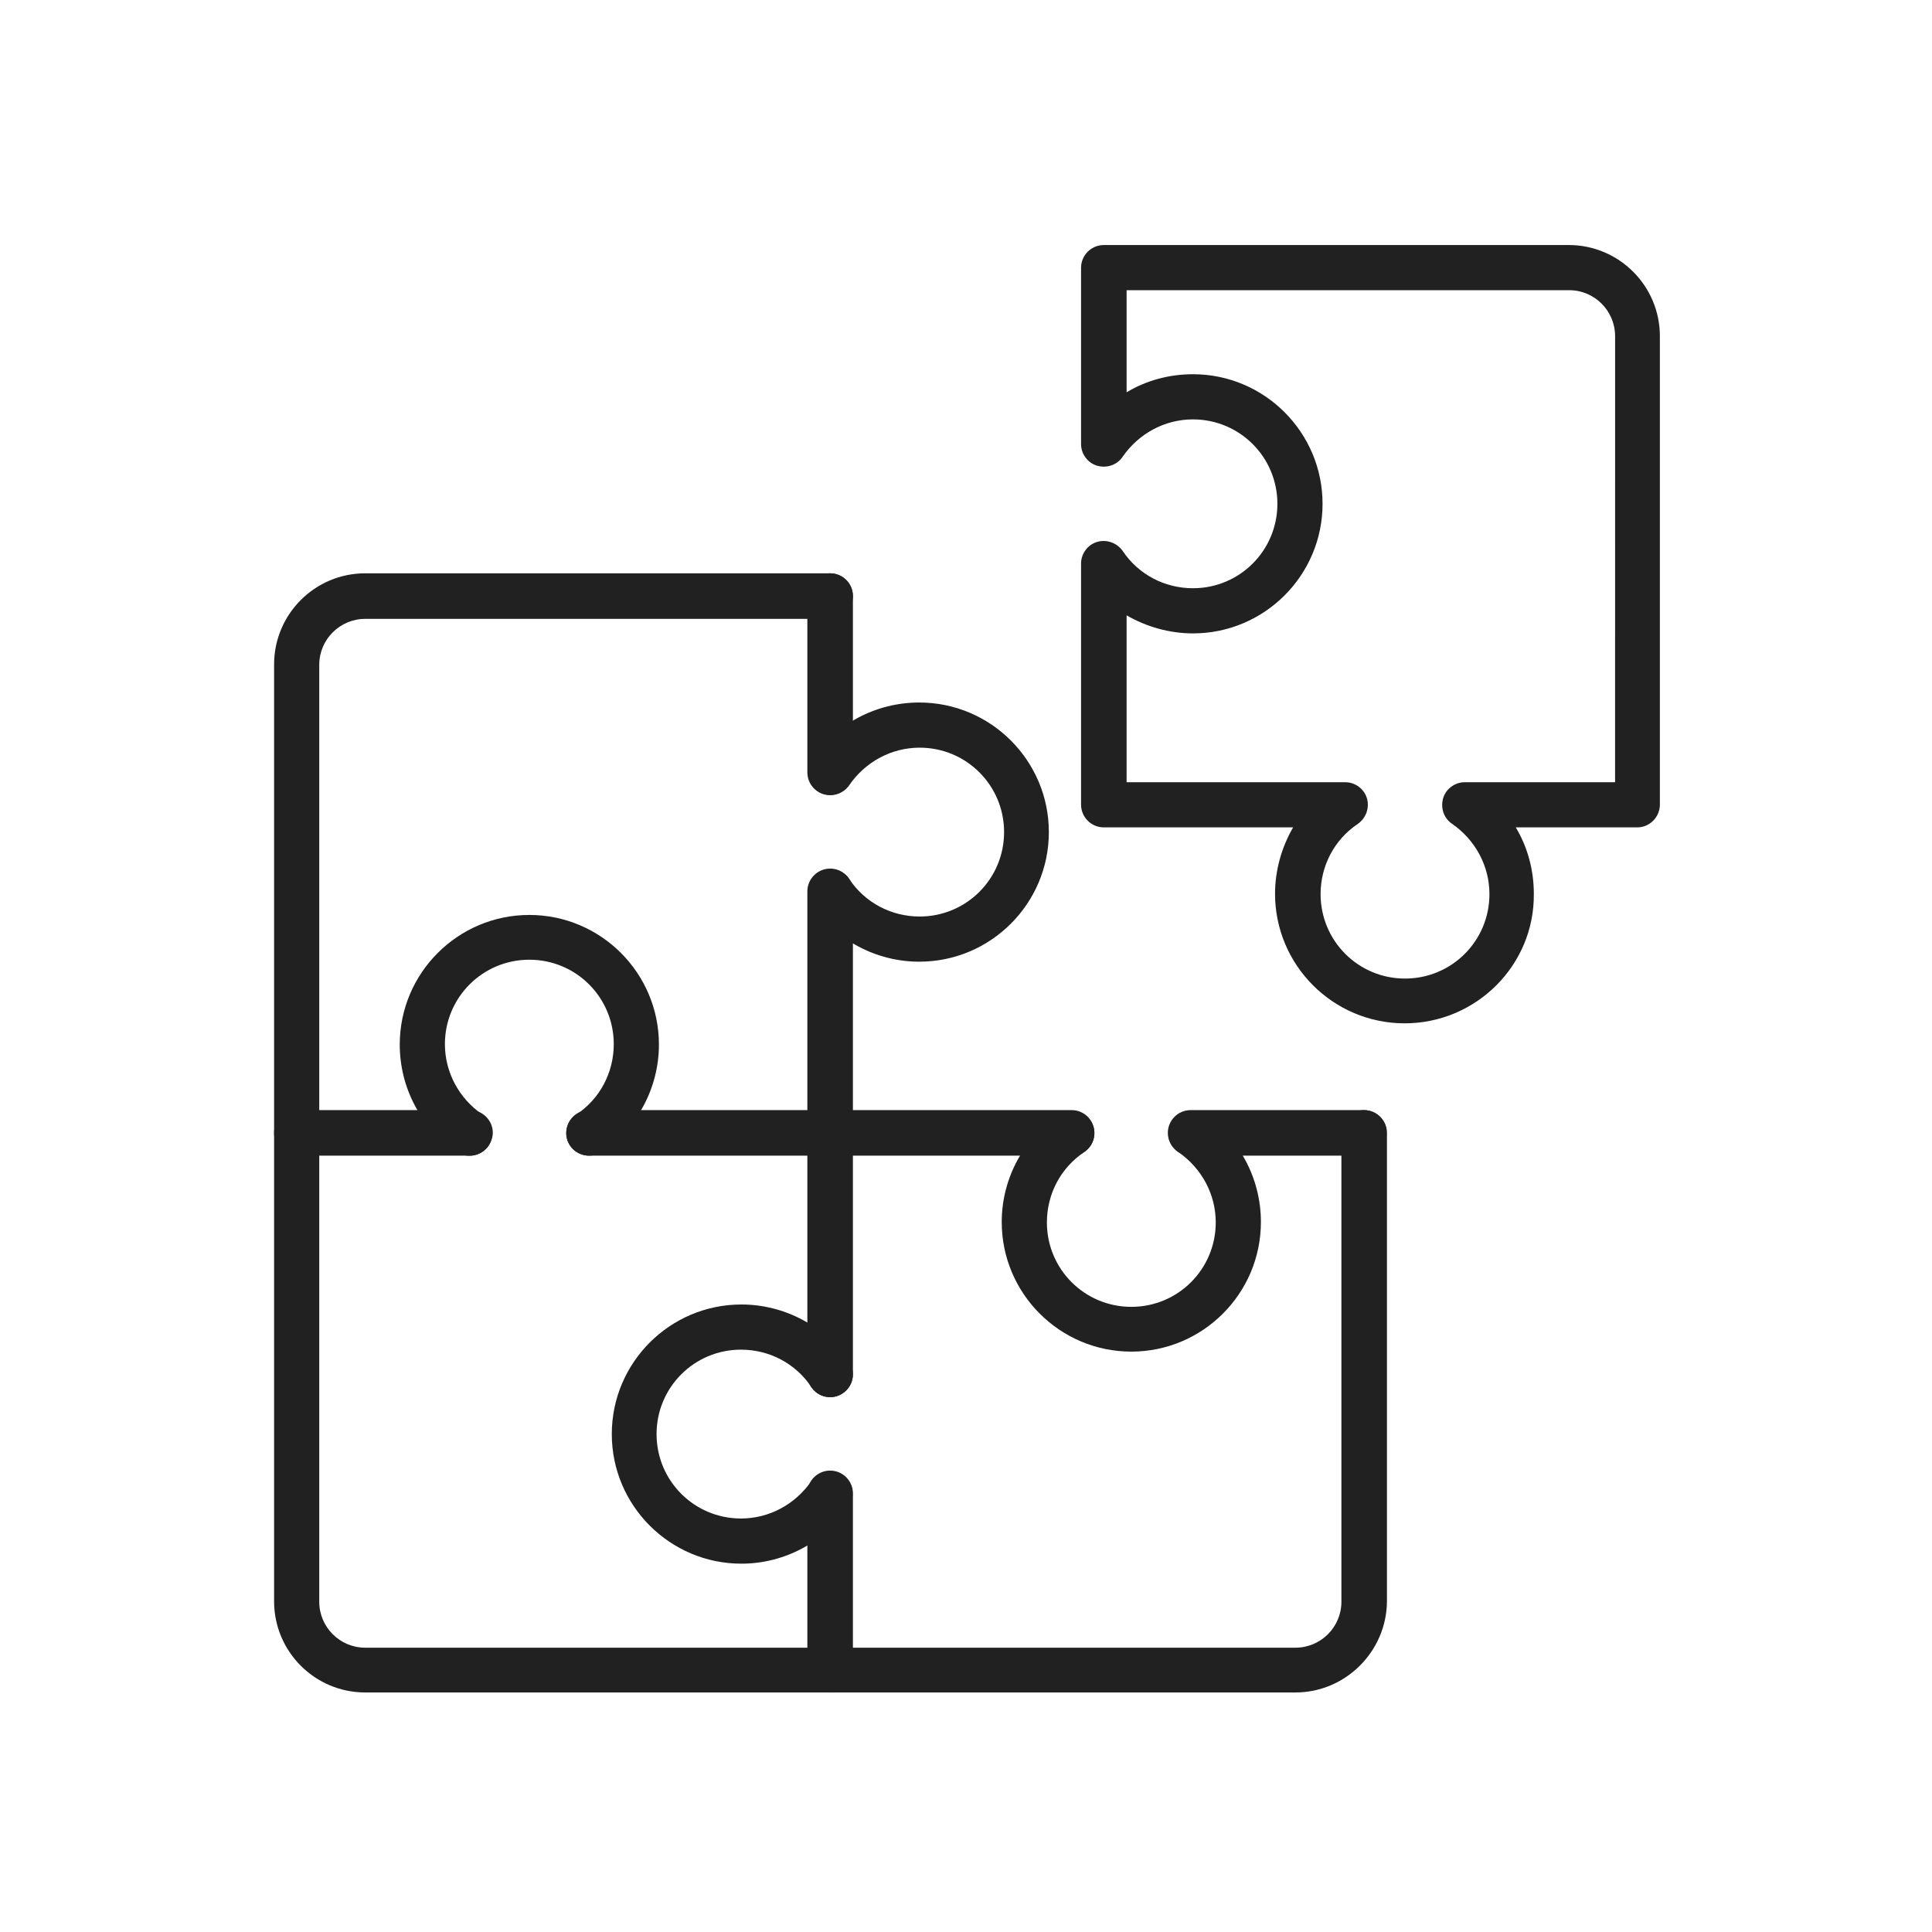 <svg xmlns="http://www.w3.org/2000/svg" xmlns:xlink="http://www.w3.org/1999/xlink" x="0px" y="0px" viewBox="0 0 492 492" style="enable-background:new 0 0 492 492;" xml:space="preserve"><style type="text/css">	.st0{fill-rule:evenodd;clip-rule:evenodd;fill:#212121;}</style><g id="Master_Layer_2"></g><g id="Layer_1">	<g>		<g>			<g>				<path class="st0" d="M329.9,431H93c-12.8,0-23.2-10.4-23.2-23.2l0-238.6c0-12.8,10.4-23.2,23.2-23.2l118.4,0     c3.2,0,5.8,2.6,5.8,5.8c0,3.2-2.6,5.8-5.8,5.8H93c-6.4,0-11.7,5.2-11.7,11.7v238.6c0,6.4,5.2,11.7,11.7,11.7h236.9     c6.4,0,11.7-5.2,11.7-11.7V288.5c0-3.2,2.6-5.8,5.8-5.8c3.2,0,5.8,2.6,5.8,5.8v119.3C353.1,420.6,342.6,431,329.9,431z"></path>			</g>			<g>				<g>					<path class="st0" d="M211.4,294.3c-3.2,0-5.8-2.6-5.8-5.8v-61.5c0-3.2,2.6-5.8,5.8-5.8c3.2,0,5.8,2.6,5.8,5.8v61.5      C217.2,291.7,214.6,294.3,211.4,294.3L211.4,294.3z M211.4,202.5c-3.2,0-5.8-2.6-5.8-5.8v-44.9c0-3.2,2.6-5.8,5.8-5.8      c3.2,0,5.8,2.6,5.8,5.8v44.9C217.2,199.9,214.6,202.5,211.4,202.5z"></path>				</g>				<g>					<path class="st0" d="M234.1,244.9c-11,0-21.3-5.5-27.4-14.6c-1.8-2.6-1.1-6.2,1.6-8c2.6-1.8,6.2-1.1,8,1.6      c4,6,10.7,9.5,17.9,9.5c11.9,0,21.5-9.6,21.5-21.5c0-11.9-9.6-21.5-21.5-21.5c-7.2,0-13.8,3.6-17.9,9.5c-1.8,2.6-5.4,3.3-8,1.6      c-2.6-1.8-3.3-5.4-1.6-8c6.1-9.2,16.4-14.6,27.4-14.6c18.2,0,33,14.8,33,33C267.1,230.1,252.3,244.9,234.1,244.9z"></path>				</g>			</g>			<g>				<g>					<path class="st0" d="M347.3,294.3h-44.1c-3.2,0-5.8-2.6-5.8-5.8s2.6-5.8,5.8-5.8l44.1,0c3.2,0,5.8,2.6,5.8,5.8      C353.1,291.7,350.5,294.3,347.3,294.3L347.3,294.3z M272.9,294.3h-61.5c-3.2,0-5.8-2.6-5.8-5.8s2.6-5.8,5.8-5.8l61.5,0      c3.2,0,5.8,2.6,5.8,5.8C278.7,291.7,276.1,294.3,272.9,294.3z"></path>				</g>				<g>					<path class="st0" d="M288.1,344.2c-18.2,0-33-14.8-33-33c0-11,5.5-21.3,14.6-27.4c2.6-1.8,6.2-1.1,8,1.6c1.8,2.6,1.1,6.2-1.6,8      c-6,4-9.5,10.7-9.5,17.9c0,11.9,9.6,21.5,21.5,21.5c11.9,0,21.5-9.6,21.5-21.5c0-7.2-3.6-13.8-9.5-17.9c-2.6-1.8-3.3-5.4-1.6-8      c1.8-2.6,5.4-3.3,8-1.6c9.2,6.1,14.6,16.4,14.6,27.4C321.1,329.4,306.3,344.2,288.1,344.2z"></path>				</g>			</g>			<g>				<g>					<path class="st0" d="M211.4,431c-3.2,0-5.8-2.6-5.8-5.8v-44.9c0-3.2,2.6-5.8,5.8-5.8c3.2,0,5.8,2.6,5.8,5.8l0,44.9      C217.2,428.5,214.6,431,211.4,431L211.4,431z M211.4,355.8c-3.2,0-5.8-2.6-5.8-5.8v-61.5c0-3.2,2.6-5.8,5.8-5.8      c3.2,0,5.8,2.6,5.8,5.8V350C217.2,353.2,214.6,355.8,211.4,355.8z"></path>				</g>				<g>					<path class="st0" d="M188.8,398.2c-18.2,0-33-14.8-33-33c0-18.2,14.8-33,33-33c11,0,21.3,5.5,27.4,14.6c1.8,2.6,1.1,6.2-1.6,8      c-2.6,1.8-6.2,1.1-8-1.6c-4-6-10.7-9.5-17.9-9.5c-11.9,0-21.5,9.6-21.5,21.5c0,11.9,9.6,21.5,21.5,21.5      c7.2,0,13.8-3.6,17.9-9.5c1.8-2.6,5.4-3.3,8-1.6c2.6,1.8,3.3,5.4,1.6,8C210,392.7,199.8,398.2,188.8,398.2z"></path>				</g>			</g>			<g>				<g>					<path class="st0" d="M211.4,294.3H150c-3.2,0-5.8-2.6-5.8-5.8s2.6-5.8,5.8-5.8l61.5,0c3.2,0,5.8,2.6,5.8,5.8      C217.2,291.7,214.6,294.3,211.4,294.3L211.4,294.3z M119.6,294.3H75.6c-3.2,0-5.8-2.6-5.8-5.8s2.6-5.8,5.8-5.8l44.1,0      c3.2,0,5.8,2.6,5.8,5.8C125.4,291.7,122.8,294.3,119.6,294.3z"></path>				</g>				<g>					<path class="st0" d="M150,294.3c-1.8,0-3.7-0.9-4.8-2.5c-1.8-2.6-1.1-6.2,1.6-8c6-4,9.5-10.7,9.5-17.9      c0-11.9-9.6-21.5-21.5-21.5c-11.9,0-21.5,9.6-21.5,21.5c0,7.2,3.6,13.8,9.5,17.9c2.6,1.8,3.3,5.4,1.6,8c-1.8,2.6-5.4,3.3-8,1.6      c-9.2-6.1-14.6-16.4-14.6-27.4c0-18.2,14.8-33,33-33c18.2,0,33,14.8,33,33c0,11-5.5,21.3-14.6,27.4      C152.2,294,151.1,294.3,150,294.3z"></path>				</g>			</g>			<g>				<path class="st0" d="M357.7,260.6c-18.2,0-33-14.8-33-33c0-6,1.7-11.9,4.6-16.9h-48.2c-3.2,0-5.8-2.6-5.8-5.8l0-61.4     c0-2.5,1.7-4.8,4.1-5.5c2.4-0.7,5,0.2,6.5,2.3c4,6,10.7,9.5,17.9,9.5c11.9,0,21.5-9.6,21.5-21.5c0-11.9-9.6-21.5-21.5-21.5     c-7.2,0-13.8,3.6-17.9,9.5c-1.4,2.1-4,3-6.5,2.3c-2.4-0.7-4.1-3-4.1-5.5V68.2c0-3.2,2.6-5.8,5.8-5.8h118.4     c12.8,0,23.2,10.4,23.2,23.2v119.3c0,1.5-0.6,3-1.7,4.1c-1.1,1.1-2.5,1.7-4.1,1.7h-30.9c3,5,4.6,10.8,4.6,16.9     C390.8,245.8,375.9,260.6,357.7,260.6L357.7,260.6z M286.9,199.2h55.7c2.5,0,4.8,1.7,5.5,4.1c0.7,2.4-0.2,5-2.3,6.5     c-6,4-9.5,10.7-9.5,17.9c0,11.9,9.6,21.5,21.5,21.5s21.5-9.6,21.5-21.5c0-7.2-3.6-13.8-9.5-17.9c-2.1-1.4-3-4-2.3-6.5     c0.7-2.4,3-4.1,5.5-4.1h38.3V85.6c0-6.4-5.2-11.7-11.7-11.7H286.9v26c5-3,10.8-4.6,16.9-4.6c18.2,0,33,14.8,33,33     c0,18.2-14.8,33-33,33c-6,0-11.9-1.7-16.9-4.6V199.2z"></path>			</g>		</g>	</g></g></svg>